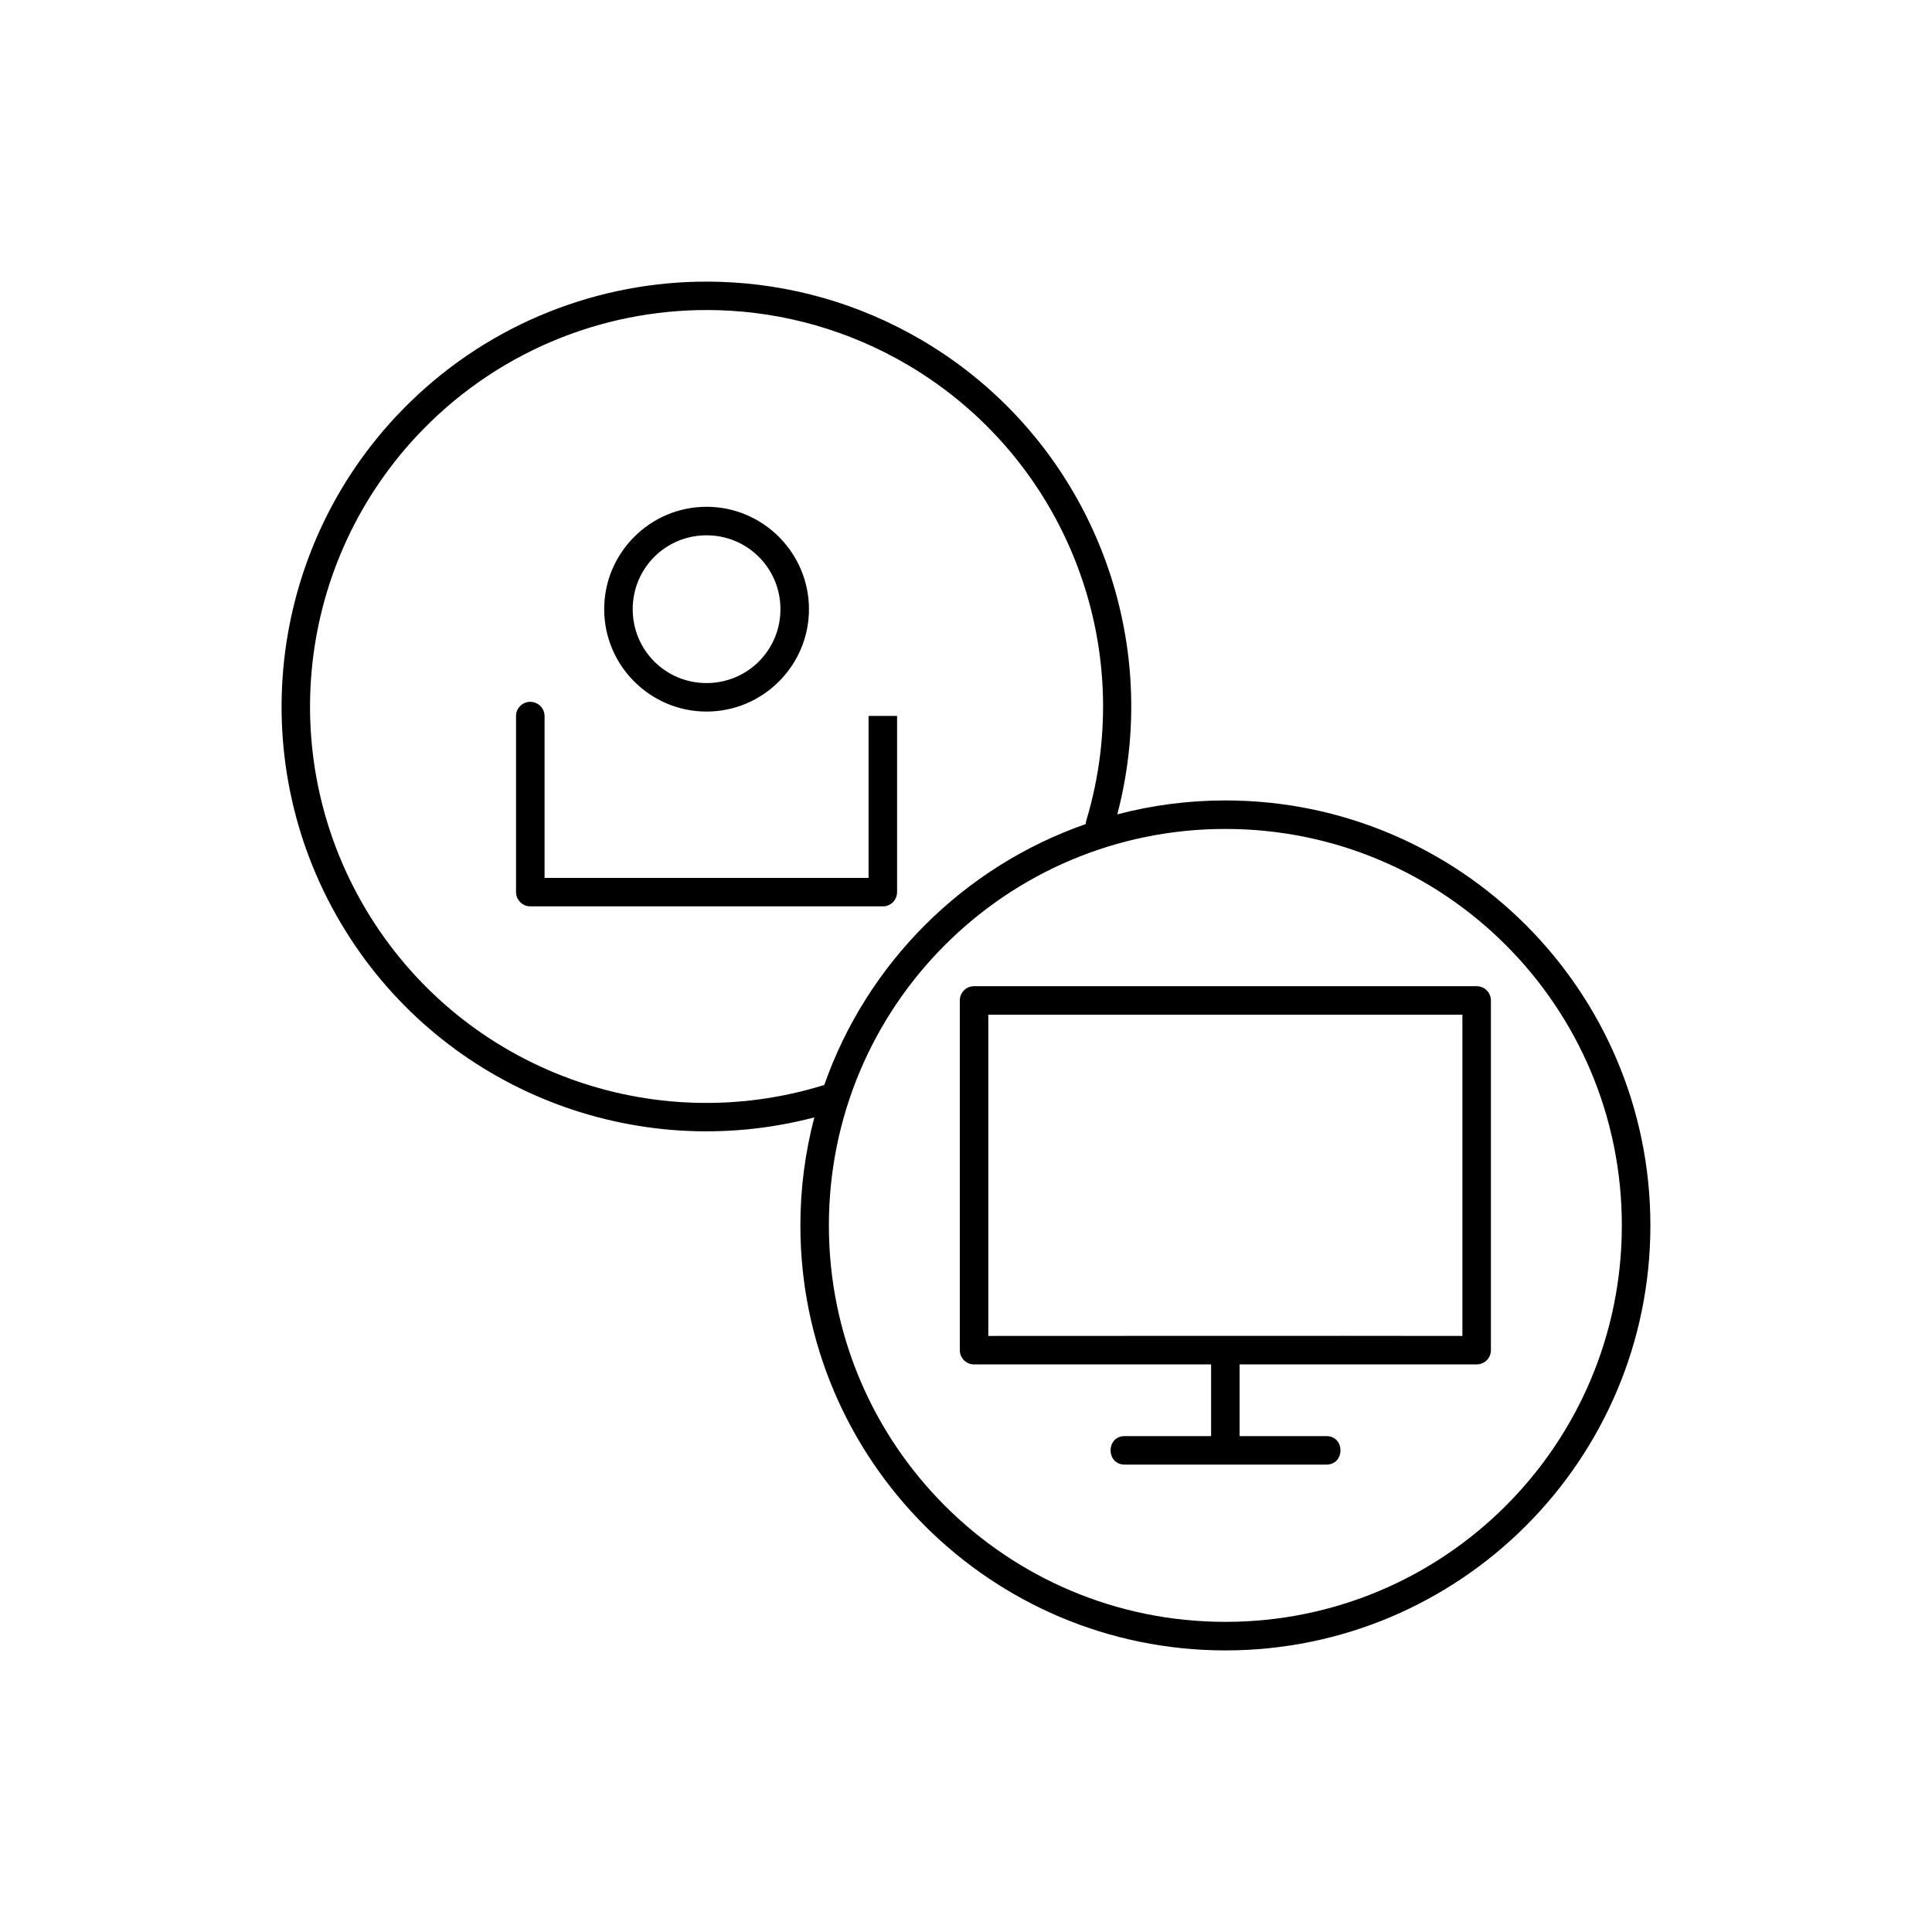 <?xml version="1.0" encoding="UTF-8"?>
<!-- Uploaded to: SVG Repo, www.svgrepo.com, Generator: SVG Repo Mixer Tools -->
<svg fill="#000000" width="800px" height="800px" version="1.1" viewBox="144 144 512 512" xmlns="http://www.w3.org/2000/svg">
 <path d="m328.97 218.65c-28.805 0.594-57.125 12.207-78.336 33.949-36.203 37.105-42.402 94.191-14.996 138.2 26.211 42.086 76.715 61.785 124.17 49.32-2.402 9.148-3.699 18.738-3.699 28.637 0 62.16 50.473 112.62 112.63 112.62s112.63-50.461 112.63-112.62-50.473-112.63-112.63-112.63c-9.898 0-19.496 1.285-28.645 3.691 12.746-48.551-8.156-99.961-51.68-125.6-16.75-9.867-35.223-14.965-53.676-15.527-1.922-0.059-3.848-0.07-5.766-0.031zm5.519 7.559c17.215 0.527 34.449 5.293 50.086 14.504 41.703 24.566 61.219 74.391 47.301 120.75-0.086 0.301-0.137 0.613-0.148 0.926-32.328 11.262-57.957 36.836-69.285 69.137-45.594 14.191-95.078-4.078-120.39-44.723-25.586-41.086-19.816-94.281 13.984-128.93 21.125-21.652 49.766-32.543 78.453-31.664zm-3.246 52.094c-14.941 0-27.129 12.199-27.129 27.141 0 14.941 12.188 27.129 27.129 27.129s27.141-12.188 27.141-27.129c0-14.941-12.199-27.141-27.141-27.141zm0 7.559c10.855 0 19.582 8.727 19.582 19.582 0 10.855-8.727 19.574-19.582 19.574-10.855 0-19.57-8.715-19.57-19.574 0-10.855 8.715-19.582 19.57-19.582zm-46.879 44.125c-2 0.09-3.582 1.719-3.609 3.719v46.711c0 0.25 0.027 0.5 0.078 0.75 0.023 0.117 0.055 0.238 0.09 0.352 0.074 0.242 0.172 0.477 0.297 0.699 0.184 0.332 0.414 0.633 0.688 0.895 0.18 0.18 0.379 0.344 0.59 0.484 0.105 0.062 0.215 0.121 0.324 0.176 0.223 0.117 0.457 0.215 0.699 0.289 0.332 0.086 0.672 0.129 1.012 0.125h93.422c0.129 0.004 0.258 0.004 0.383 0 0.121-0.016 0.242-0.035 0.363-0.059 0.125-0.023 0.25-0.055 0.375-0.09 0.121-0.035 0.238-0.078 0.355-0.125 0.113-0.051 0.227-0.105 0.336-0.168 0.223-0.121 0.434-0.262 0.629-0.422 0.098-0.086 0.188-0.172 0.277-0.266 0.172-0.18 0.328-0.379 0.461-0.59 0.391-0.609 0.598-1.316 0.602-2.035v-46.711h-7.559v42.934h-85.863v-42.934c-0.031-2.129-1.816-3.812-3.945-3.719zm184.37 33.691c58.074 0 105.07 47 105.07 105.07 0 58.074-46.996 105.06-105.07 105.06s-105.07-46.988-105.07-105.06c0-58.074 46.996-105.07 105.07-105.07zm-66.598 41.672c-2.086 0-3.777 1.691-3.777 3.777v92.684c0 2.086 1.691 3.777 3.777 3.777h62.82v18.992h-22.82c-5.09-0.051-5.09 7.609 0 7.559h53.293c5.09 0.051 5.09-7.609 0-7.559h-22.918v-18.992h62.82c2.086 0 3.777-1.691 3.777-3.777v-92.684c0-2.086-1.691-3.777-3.777-3.777zm3.777 7.559h125.64v85.129c-41.953-0.066-83.699 0-125.64 0z"/>
</svg>